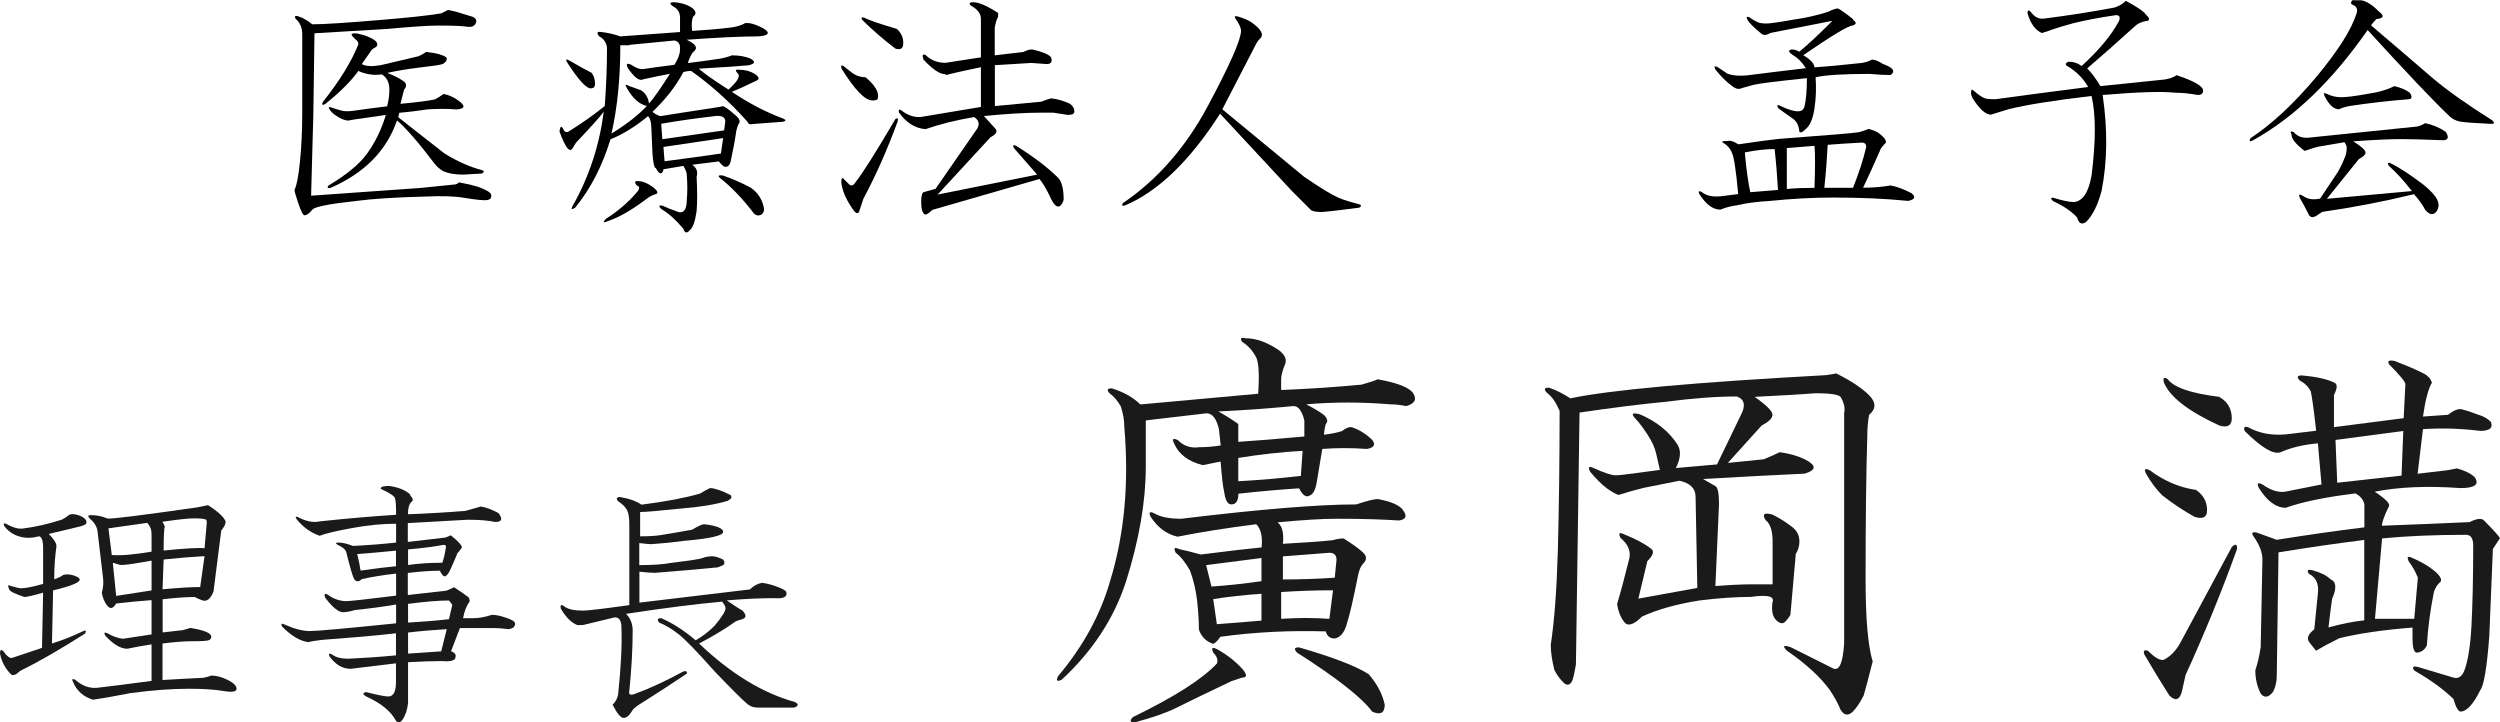 <?xml version="1.0" encoding="UTF-8"?>
<svg id="_レイヤー_1" data-name=" レイヤー 1" xmlns="http://www.w3.org/2000/svg" viewBox="0 0 200.58 57.96">
  <defs>
    <style>
      .cls-1, .cls-2 {
        stroke-width: 0px;
      }

      .cls-2 {
        fill: #1a1a1a;
      }
    </style>
  </defs>
  <g>
    <path class="cls-2" d="M6.31,41.34c.47.18.68.39.62.62,0,.12-.27.24-.8.35l-2.22.53c.41.41.62.74.62.98-.12.83-.18,1.72-.18,2.66.35-.12.59-.24.71-.35.24-.06.47-.06.71,0,.41.12.62.24.62.35.06.24-.65.53-2.13.89l-.09,4.26c.77-.24,1.6-.56,2.48-.98.24-.12.29-.06.18.18-1.95,1.24-3.69,2.25-5.23,3.01-.3.3-.53.39-.71.27-.47-.47-.77-1.03-.89-1.68,0-.3.09-.35.27-.18.29.41.53.59.71.53l2.39-.8.09-4.43c-.83.24-1.33.35-1.51.35-.35-.12-.65-.24-.89-.35-.24-.12-.35-.24-.35-.35-.12-.24-.06-.29.18-.18.41.12.68.18.8.18.35,0,.95-.12,1.77-.35v-2.84c0-.65-.12-.98-.35-.98-.41.12-.83.15-1.24.09-.65-.12-1.15-.41-1.51-.89-.12-.24-.06-.29.18-.18.53.3.98.41,1.33.35.94-.12,1.98-.35,3.1-.71.24-.12.41-.24.53-.35.18-.12.44-.12.8,0h.01ZM18.1,41.87c0,.18-.12.41-.35.71l-.62,4.88c-.24.59-.53.83-.89.71-.18-.06-.38-.15-.62-.27-.65,0-1.51.06-2.57.18v2.66l1.6-.18c.24-.06.44-.12.62-.18,1.12.18,1.68.41,1.68.71,0,.12-.06.21-.18.27s-.59.09-1.42.09c-.59,0-1.36.06-2.31.18v2.93c.95-.06,2.04-.12,3.28-.18.29-.06.5-.12.62-.18.41,0,.86.12,1.33.35.47.24.71.47.71.71s-.35.3-1.06.18c-.71-.12-1.63-.18-2.75-.18-1.42,0-2.99.12-4.7.35-1.54.3-2.54.47-3.01.53-.77-.24-1.3-.71-1.6-1.42-.12-.24-.06-.29.18-.18.59.53,1.24.74,1.95.62,1-.12,2.39-.29,4.17-.53v-2.93c-.77.12-1.42.24-1.95.35-.53,0-1.12-.35-1.77-1.06-.12-.24-.06-.29.18-.18.41.24.83.39,1.24.44.77-.12,1.54-.24,2.3-.35v-2.75c-.83.06-1.77.15-2.84.27-.24.41-.47.47-.71.18-.24-.3-.38-.65-.44-1.06.12-.41.15-.83.09-1.24l-.44-3.72c-.06-.35-.27-.68-.62-.98-.18-.18-.15-.27.09-.27.47,0,.92.09,1.33.27.24.06,2.63-.24,7.18-.89l.89-.18c.83.53,1.3.98,1.42,1.33h0ZM8.7,42.4l.27,2.13c.71.06,1.77-.03,3.19-.27v-1.42c0-.35-.12-.65-.35-.89l-3.1.44h0ZM9.76,45.33c-.12,0-.35-.06-.71-.18l.27,2.66,2.84-.44v-2.39c-1.3.24-2.1.35-2.39.35h0ZM13.04,41.87c.06.12.12.24.18.35-.06.24-.09.89-.09,1.95,1.77-.18,2.87-.24,3.28-.18l.18-2.04c0-.18-.03-.27-.09-.27-.12-.06-.44-.09-.98-.09-.41,0-1.24.09-2.48.27h0ZM16.41,44.62c-1.06.06-2.16.15-3.28.27l-.09,2.39c1.3-.12,2.31-.18,3.02-.18l.35-2.48h0Z"/>
    <path class="cls-2" d="M32.91,39.75c.24.24.27.41.09.53-.18.18-.27.5-.27.98,1.6-.06,3.13-.15,4.61-.27.41-.12.83-.24,1.24-.35.41.06.89.24,1.42.53.35.47.27.71-.27.71-.53-.12-1.27-.18-2.22-.18-1.18.06-2.78.15-4.79.27v1.51c1-.12,2.01-.24,3.01-.35l.44-.18c.59.47.89.8.89.98-.12.18-.24.33-.35.44-.3.71-.5,1.18-.62,1.42-.12.24-.24.39-.36.44-.12.06-.27-.09-.44-.44-.71,0-1.57.06-2.57.18v1.77c1.06-.12,2.1-.24,3.1-.35l.62-.27c.53.35.92.62,1.15.8.06.06.09.18.09.35-.24.3-.41.74-.53,1.33h.8c.47,0,.97-.09,1.51-.27.29,0,.62.06.98.18.59.18.89.35.89.53,0,.24-.18.39-.53.44-.47-.06-.86-.09-1.15-.09h-2.75l-.71,1.86c.3.12.41.27.36.44,0,.3-.36.41-1.06.35-.77,0-1.68.03-2.75.09v3.28c-.06.53-.21.98-.44,1.33-.18.24-.35.27-.53.09-.41-.77-1.21-1.42-2.39-1.95-.3-.18-.3-.29,0-.35.94.24,1.54.35,1.77.35.41,0,.62-.38.62-1.15v-1.51c-.53.06-1.74.21-3.63.44-.65,0-1.21-.32-1.69-.98-.12-.24-.06-.29.18-.18.29.24.74.35,1.33.35,1.3-.06,2.57-.15,3.81-.27v-1.77c-1.54.18-3.52.35-5.94.53-.53.06-.89.12-1.06.18-.65-.06-1.36-.47-2.13-1.24-.12-.24-.06-.29.18-.18.77.35,1.45.53,2.04.53s2.9-.21,6.92-.62v-1.51c-1.06.18-2.16.33-3.28.44-.41.12-.74.18-.98.18-.35,0-.83-.38-1.42-1.15-.12-.3-.06-.38.18-.27.47.35.98.53,1.51.53.3,0,1.63-.15,3.99-.44v-1.77c-1.06.12-1.98.27-2.75.44-.24.24-.44.24-.62,0-.12-.24-.33-.94-.62-2.13-.06-.24-.3-.44-.71-.62-.18-.12-.15-.18.09-.18.29,0,.68.09,1.15.27,1.24-.06,2.39-.15,3.46-.27v-1.51c-1.12,0-2.3.12-3.55.35-1.3.24-2.16.44-2.57.62-.71-.24-1.33-.68-1.86-1.33-.12-.18-.09-.24.09-.18.65.35,1.24.47,1.77.35,2.25-.24,4.29-.41,6.12-.53,0-.71-.03-1.15-.09-1.33s-.42-.41-1.06-.71c-.12-.06-.12-.12,0-.18.06-.06.27-.09.62-.09.77.12,1.33.35,1.68.71l-.02.05ZM31.76,44.18c-1.18.12-2.22.21-3.1.27.12.47.21.92.27,1.33,1.24-.18,2.19-.29,2.84-.35v-1.24h0ZM32.74,44.09v1.24c.83-.12,1.74-.18,2.75-.18.12-.35.21-.74.27-1.15.06-.24-.03-.32-.27-.27-.59.12-1.51.24-2.75.35h0ZM32.74,48.44v1.51c1.12-.06,2.22-.15,3.28-.27l.27-1.15c-.12-.18-.21-.29-.27-.35-.83,0-1.92.09-3.28.27h0ZM35.84,50.48c-1.06.06-2.1.15-3.1.27v1.69c.89-.06,1.77-.12,2.66-.18l.44-1.77h0Z"/>
    <path class="cls-2" d="M58.54,39.66c.24.18.18.35-.18.53-1.01.3-2.28.5-3.81.62-1.71.18-2.78.27-3.19.27v1.95c.65,0,1.18-.03,1.6-.09.41-.06,1.27-.21,2.57-.44.47-.29.8-.44.98-.44,1,.12,1.51.33,1.51.62s-1.03.53-3.1.71c-.89.12-1.77.21-2.66.27-.18,0-.5-.03-.97-.09v1.77c1.06,0,1.92-.06,2.57-.18,1.06-.12,1.86-.24,2.39-.35.3-.12.59-.18.89-.18.24,0,.53.09.89.27.12.18.12.33,0,.44l-.44.18c-1.89.18-3.58.33-5.05.44-.24,0-.65-.03-1.24-.09v2.48c1.54-.18,4.49-.53,8.87-1.06.29-.3.62-.47.98-.53.47.06.97.21,1.51.44.29.12.44.24.44.35.06.35-.27.5-.98.44-1.12,0-2.39.06-3.81.18.59.41,1,.68,1.24.8.35.35.35.59,0,.71-.24.06-.41.12-.53.18-.83.59-1.8,1.18-2.93,1.77,2.54,2.42,5.11,3.99,7.71,4.7.29.18.27.32-.09.44h-2.93c-.35,0-.65-.12-.89-.35-.35-.3-1.21-1.15-2.57-2.57-1.42-1.6-2.39-2.6-2.93-3.01-.53-.41-1.04-.71-1.51-.89-.18-.24-.12-.35.18-.35.94.41,1.86,1.01,2.75,1.77.53-.29,1.03-.68,1.51-1.15.59-.71.89-1.18.89-1.42,0-.12-.09-.29-.27-.53-2.01.18-4.58.5-7.71.98.35.35.53.8.53,1.33,0,1.48-.09,3.1-.27,4.88-.06.3.12.35.53.18,1.12-.41,2.39-1,3.81-1.77.24-.06.32,0,.27.18-1.24.83-2.42,1.6-3.55,2.31-.41.24-.68.44-.8.62-.24.41-.47.62-.71.62s-.53-.35-.89-1.06c.24-.24.38-.5.44-.8.24-2.25.32-4.05.27-5.41,0-.53-.18-.8-.53-.8l-2.57.62h-.44c-.47-.18-.92-.62-1.33-1.33-.06-.29.03-.35.27-.18.29.24.8.35,1.51.35.41,0,1.65-.15,3.72-.44v-6.47c0-.53-.06-.92-.18-1.15-.12-.24-.35-.47-.71-.71-.18-.18-.15-.3.09-.35.77.12,1.36.33,1.77.62,1.89-.24,3.46-.53,4.7-.89.29-.18.56-.32.8-.44.35,0,.89.18,1.6.53l-.02-.03Z"/>
  </g>
  <g>
    <path class="cls-2" d="M102.65,28.13c.48.38.62.77.43,1.15-.19.48-.29.86-.29,1.15v.86c2.29-.09,4.44-.24,6.45-.43.67-.19,1.1-.33,1.29-.43,1.62.29,2.58.67,2.87,1.15.29.48.09.81-.57,1-.48-.09-.91-.14-1.29-.14-2.29-.19-4.54-.19-6.74,0,.57.29,1.05.57,1.43.86.29.29.33.53.14.72-.1.38-.14.67-.14.86.67-.09,1.15-.19,1.43-.29.38-.29.67-.38.86-.29.57.19,1.1.53,1.58,1,.29.38.14.62-.43.72-1.24-.09-2.44-.09-3.58,0l-.43,2.58c-.1.67-.29,1.05-.57,1.15-.29.19-.57,0-.86-.57-1.53.1-3.15.24-4.87.43,0,.57-.19.86-.57.86-.29,0-.48-.33-.57-1-.1-.38-.19-1.19-.29-2.44-.48.1-.96.19-1.43.29-1.15-.29-1.91-.86-2.29-1.72-.19-.38-.1-.48.29-.29.48.48,1.05.67,1.72.57.57,0,1.15-.05,1.72-.14l-.14-1.29c-.19-.86-.53-1.29-1-1.29-1.63.19-3.25.38-4.87.57v3.73c0,2.77-.53,5.83-1.58,9.18-.96,2.96-2.68,5.59-5.16,7.89-.38.19-.48.1-.29-.29,2.01-2.39,3.39-4.92,4.16-7.6,1.15-3.73,1.53-7.84,1.15-12.33,0-.57-.1-1.15-.29-1.72-.29-.48-.57-.81-.86-1-.29-.29-.24-.43.14-.43.95.29,1.72.72,2.29,1.29,3.15-.29,6.31-.57,9.46-.86.09-1.43.05-2.39-.14-2.87-.29-.57-.67-1-1.15-1.29-.19-.29-.1-.38.29-.29.86,0,1.77.34,2.72,1h-.02ZM99.78,53.8c.29.38.24.57-.14.57l-.86.29c-2.01.96-3.49,1.67-4.44,2.15-.77.38-1.86.76-3.3,1.15-.38,0-.43-.14-.14-.43,3.34-1.62,5.59-3.06,6.74-4.3.09-.29,0-.57-.29-.86-.19-.38-.1-.48.29-.29.86.48,1.58,1.05,2.15,1.72h0ZM112.54,40.9c.38.48.29.77-.29.86-1.34-.09-3.01-.14-5.02-.14-1.15,0-2.72.1-4.73.29.38.29.52.86.43,1.72,1.72-.09,3.06-.19,4.01-.29.29-.09.57-.14.86-.14.76.48,1.29.86,1.58,1.15.29.29.29.57,0,.86-.19.19-.34.53-.43,1-.38,1.91-.67,3.15-.86,3.73-.19.77-.53,1.2-1,1.29-.38,0-.62-.19-.72-.57-2.87-.09-5.69.05-8.46.43-.19.29-.38.48-.57.57-.57-.19-.96-.57-1.15-1.15,0-.67-.05-1.43-.14-2.29-.1-.86-.29-1.67-.57-2.44-.38-.67-.77-1.15-1.15-1.43-.19-.38-.1-.48.29-.29.48.1,1.05.24,1.72.43,2.29-.29,3.92-.48,4.88-.57.09-.86-.05-1.48-.43-1.86-2.29.29-4.4.62-6.31,1-.86-.19-1.58-.72-2.15-1.58-.19-.38-.1-.48.29-.29.48.29,1.19.43,2.15.43,6.31-.76,10.99-1.15,14.05-1.15.86-.29,1.43-.43,1.72-.43,1.05.19,1.72.48,2.01.86h0ZM101.21,44.77c-1.43.19-2.92.38-4.44.57l.43,1.72c1.34-.09,2.67-.24,4.01-.43v-1.86h0ZM101.21,47.64c-1.43.1-2.72.24-3.87.43l.29,2.01c1.24-.09,2.44-.19,3.58-.29,0,0,0-2.15,0-2.15ZM97.77,33.02c.67.38,1.19.72,1.58,1v1.43c1.43-.09,3.2-.24,5.3-.43v-1.29c-.19-.76-.48-1.15-.86-1.15-2.01.19-4.01.34-6.02.43h0ZM99.35,38.61c1.72-.09,3.39-.24,5.02-.43l.14-2.01c-1.72.1-3.44.29-5.16.57v1.86h0ZM102.79,49.65c1.34-.09,2.63-.09,3.87,0l.29-2.29c-1.43,0-2.82.05-4.16.14v2.15h0ZM102.93,44.63v1.86c1.43,0,2.82-.05,4.16-.14l.14-1.43c0-.38-.19-.57-.57-.57-1.24.1-2.49.19-3.73.29h0ZM109.81,54.09c.67.77,1.1,1.58,1.29,2.44,0,.67-.34.86-1,.57-.86-1.15-2.87-2.72-6.02-4.73-.29-.29-.24-.43.14-.43,2.67.77,4.54,1.48,5.59,2.15h0Z"/>
    <path class="cls-2" d="M147.38,29.99c1.15.57,2.01,1.15,2.58,1.72.57.57.57,1.1,0,1.58-.1.57-.14,1.1-.14,1.58-.1,3.25-.14,7.12-.14,11.61,0,3.15.19,5.35.57,6.59-.29,1.15-.53,2.06-.72,2.72-.29.57-.57,1-.86,1.29-.38.38-.72.33-1-.14-.19-.48-.48-1-.86-1.58-.77-1.05-1.91-2.1-3.44-3.15-.38-.38-.29-.48.29-.29l3.44,1.72c.48.19.76-.48.86-2.01v-18.5c.09-.38,0-.81-.29-1.29-.19-.19-.86-.29-2.01-.29-1.24.1-2.87.19-4.88.29.95.67,1.43,1.15,1.43,1.43s-.29.57-.86.86l-2.72,3.01,2.87-.29c.48-.19.91-.38,1.29-.57.76.1,1.43.29,2.01.57.95.48.95.86,0,1.15-2.1.1-4.83.24-8.17.43l1,.57c.19.1.29.57.29,1.43l-.29,6.59c1.15-.09,2.15-.14,3.01-.14h1.58v-3.44c0-.86-.19-1.43-.57-1.72-.29-.48-.1-.62.57-.43.57.29,1.1.62,1.58,1,.38.29.57.67.57,1.15,0,.38-.1.72-.29,1l-.43,4.88c-.1.19-.24.38-.43.57s-.43.14-.72-.14c-.29-.29-.38-.76-.29-1.43.19-.48-.38-.62-1.72-.43-1.24,0-2.63.1-4.16.29-1.82.29-3.35.72-4.59,1.29-.67.67-1.15.81-1.43.43-.29-.38-.48-.86-.57-1.43.29-.95.62-2.2,1-3.73.09-.57-.14-1.1-.72-1.58-.19-.38-.1-.48.29-.29.95.38,1.67.77,2.15,1.15.29.19.19.53-.29,1l-.72,3.01,4.73-.86-.14-7.31c0-.67-.43-1.1-1.29-1.29l-2.87.57c-.77.19-1.43.38-2.01.57-.29-.09-.62-.29-1-.57-.38-.29-.81-.72-1.29-1.29-.19-.38-.1-.48.29-.29.86.38,1.43.57,1.72.57s.76-.05,1.43-.14l2.15-.29c.09.38,0-.05-.29-1.29-.1-.48-.34-1-.72-1.58-.38-.57-.67-.95-.86-1.15-.48-.48-.38-.62.29-.43,1.34.57,2.34,1.39,3.01,2.44.29.48.24,1.1-.14,1.86l3.3-.29,2.01-4.16c.29-.67.14-1.1-.43-1.29-1.63,0-3.54.14-5.73.43-2.01.19-4.3.48-6.88.86l-.29,20.22c-.1.57-.19,1-.29,1.29-.19.38-.43.43-.72.14-.29-.29-.53-.62-.72-1-.19-.76-.29-1.43-.29-2.01.29-1.91.48-4.44.57-7.6.09-3.44.14-7.17.14-11.18-.29-.67-.62-1.15-1-1.43-.29-.29-.24-.43.14-.43.57.19,1.15.48,1.72.86,3.15-.67,9.99-1.29,20.5-1.86l.86-.14.03.03Z"/>
    <path class="cls-2" d="M175.34,54.22l-.29,1.29c-.19.67-.53.76-1,.29-.67-1.05-1.34-2.15-2.01-3.3-.1-.29,0-.38.29-.29.57.57,1,.81,1.29.72.57-.29,1.05-.81,1.43-1.58l4.01-7.46c.29-.29.43-.24.43.14-1.24,3.44-2.63,6.83-4.16,10.18h.01ZM176.2,39.31c.67.48.95,1.1.86,1.86-.1.38-.43.48-1,.29-.86-.48-1.72-1.05-2.58-1.72-.48-.48-.91-1.05-1.29-1.72-.19-.38-.1-.48.29-.29,1.15.86,2.39,1.39,3.73,1.58h-.01ZM178.06,31.85c.67.38,1,.96,1,1.72,0,.57-.34.77-1,.57-2.49-1.15-3.97-2.29-4.44-3.44-.1-.38,0-.48.29-.29.48.67,1.86,1.15,4.16,1.43h-.01ZM194.69,30.13c.19.1.33.29.43.57-.29.48-.53,1.39-.72,2.72l2.01-.14c.48-.38.86-.52,1.15-.43.38.1.81.24,1.29.43.38.1.72.29,1,.57.19.48-.1.72-.86.72-1.53-.19-3.06-.24-4.59-.14l-.43,3.58,2.44-.29.72-.14c.67.19,1.15.43,1.43.72.38.57,0,.86-1.15.86-2.68-.19-4.97-.09-6.88.29.86.57,1.24.96,1.15,1.15-.38.77-.57,1.29-.57,1.58,2.48-.09,4.83-.19,7.03-.29.57-.29.95-.33,1.15-.14.76.77,1.19,1.24,1.29,1.43l-.57.86-.29,7.03c-.19,2.49-.43,3.92-.72,4.3-.57,1.15-1.1,1.72-1.58,1.72-.19,0-.38-.34-.57-1-.77-.76-1.82-1.53-3.15-2.29-.19-.29-.1-.38.29-.29l2.87.86c.38.1.67-.09.86-.57.29-.76.48-1.96.57-3.58.09-1.72.14-3.87.14-6.45,0-.57-.19-.86-.57-.86-2.58,0-4.83.1-6.74.29l-.57,6.45h3.15l.29-3.3c-.19-.48-.43-.91-.72-1.29-.19-.38-.1-.48.29-.29.67.29,1.24.62,1.72,1,.57.48.72.81.43,1-.19.19-.34.43-.43.72-.29,1.43-.48,2.87-.57,4.3-.19.38-.48.57-.86.57-.19-.09-.29-.48-.29-1.15v-.86c-2.39.19-4.35.48-5.88.86-.77.38-1.39.72-1.86,1l-.57-.72c-.19-.29-.05-.62.43-1l.29-2.87c.09-.76-.14-1.29-.72-1.58-.19-.29-.1-.38.29-.29.67.19,1.15.43,1.43.72.48.19.52.72.14,1.58-.1.67-.19,1.43-.29,2.29,1.05-.29,2.01-.48,2.87-.57v-6.45c-2.29.29-4.59.62-6.88,1l-.14,9.89c0,.48-.1.91-.29,1.29-.38.48-.72.52-1,.14-.29-.57-.43-1.19-.43-1.86.19-.57.33-1.19.43-1.86l.14-7.03c0-.57-.24-1.19-.72-1.86-.19-.29-.1-.38.29-.29l1.58.57c2.39-.38,4.73-.72,7.03-1v-1.86c-.1-.38-.34-.67-.72-.86-2.39.29-4.25.67-5.59,1.15-.77,0-1.48-.52-2.15-1.58-.19-.38-.1-.48.29-.29.67.48,1.29.67,1.86.57l2.87-.57-.29-3.3c-1.15.1-2.15.34-3.01.72-.57.19-1.53-.38-2.87-1.72-.1-.29,0-.38.29-.29.86.48,1.86.67,3.01.57l2.44-.29c-.19-1.72-.34-2.77-.43-3.15-.19-.38-.48-.67-.86-.86-.29-.29-.24-.43.14-.43,1.15.1,2.01.29,2.58.57.29.1.29.43,0,1v2.58l5.59-.72.14-2.72c0-.19-.43-.72-1.29-1.58-.19-.29-.05-.38.43-.29,1.24.48,2.1.86,2.58,1.15l-.02.02ZM187.38,35.29l.14,3.44,5.16-.57.14-3.58-5.45.72h0Z"/>
  </g>
  <g>
    <path class="cls-1" d="M35.95.8c.35.06.71.15,1.06.27.18.06.47.15.89.27.29.12.38.3.27.53-.12.24-.35.33-.71.27-.35-.06-1.12-.09-2.3-.09-.77,0-2.13.09-4.08.27-2.13.12-4.08.24-5.85.35l-.09,6.47c-.06,2.25-.12,4.43-.18,6.56l8.77-.62,2.66-.27c.18,0,.32-.06.44-.18.65.12,1.15.24,1.51.35.65.24,1,.44,1.06.62.06.24-.03.38-.27.44-.24.06-.89,0-1.95-.18-.71-.12-1.74-.15-3.1-.09-2.36.06-4.2.18-5.49.35-2.19.24-3.37.47-3.54.71-.24.3-.44.44-.62.44-.12,0-.3-.35-.53-1.06-.18-.53-.27-.86-.27-.98.18-.35.32-1.12.44-2.3.12-1.18.18-2.51.18-3.99V2.75c0-.53-.18-.94-.53-1.24-.12-.24-.03-.29.27-.18.35.12.71.33,1.06.62.94,0,2.78-.12,5.49-.35,2.19-.18,3.81-.35,4.87-.53l.53-.27ZM30.28,3.54c0,.12-.06.21-.18.27-.12.06-.21.12-.27.18l-.8,1.15c.29.18.8.21,1.51.09l3.01-.71c.29-.12.5-.24.62-.35.53.06.89.12,1.06.18.41.12.62.24.62.35,0,.18-.12.33-.35.44-.12.06-.71.15-1.77.27-1.01.12-1.89.27-2.66.44.47.18.89.38,1.24.62.18.12.27.24.27.35s-.03.21-.09.27-.12.24-.18.53l-.18.71c1.3-.12,2.22-.24,2.75-.35.24-.12.47-.27.71-.44.35.06.71.21,1.06.44.71.47.71.74,0,.8-.77-.06-1.57-.06-2.39,0-.77.12-1.51.21-2.22.27l-.09.35c.59.47,1.83,1.45,3.72,2.92,1.06.65,2.07,1.09,3.01,1.33.18.06.18.15,0,.27l-1.51.09c-.65,0-1.18-.09-1.6-.27-.3-.18-.53-.38-.71-.62-1.3-1.71-2.3-2.86-3.01-3.46-.83,2.42-2.6,4.22-5.32,5.41-.24.06-.3,0-.18-.18,1.48-.89,2.51-1.74,3.1-2.57.65-.89,1.15-1.92,1.51-3.1-.41.06-1.03.15-1.86.27-.47.06-.86.12-1.15.18-.3,0-.65-.15-1.06-.44-.18-.12-.33-.27-.44-.44-.12-.18-.09-.24.09-.18.35.12.65.21.89.27.24.06.56.06.97,0,.83-.12,1.71-.24,2.66-.35.12-.47.18-.92.18-1.33,0-.59-.21-1-.62-1.24-.3.06-.62.06-.98,0-.35-.06-.65-.15-.89-.27-.59.83-1.48,1.71-2.66,2.66-.24.12-.3.06-.18-.18,1.36-1.71,2.3-3.25,2.84-4.61,0-.12-.03-.21-.09-.27-.18-.18-.3-.29-.35-.35-.18-.18-.12-.27.18-.27.12,0,.38.06.8.18.65.24.98.47.98.71Z"/>
    <path class="cls-1" d="M55.62.71c.24.24.24.44,0,.62-.12.24-.15.62-.09,1.15,1.06-.06,2.1-.15,3.1-.27.47-.06.86-.18,1.15-.35.35-.06.86.09,1.51.44.53.35.38.56-.44.62-1.36,0-3.28.09-5.76.27.77.35.94.68.53.98-.12.12-.27.41-.44.89,1-.12,1.86-.24,2.57-.35.35-.06.68-.15.97-.27.59,0,1.09.09,1.51.27.41.24.35.41-.18.53-.59.06-1.92.15-3.99.27.47.41,1.27.97,2.39,1.68.65-.59.92-1,.8-1.24-.3-.29-.27-.41.09-.35.47,0,.89.12,1.24.35.35.24.38.41.09.53-.71.35-1.36.65-1.95.89,1.42.95,2.78,1.65,4.08,2.13.29.12.29.21,0,.27l-2.39.18c-.24.06-.38,0-.44-.18-1.42-1.6-2.92-2.95-4.52-4.08-.18,0-.39.03-.62.09-.59,1.12-1.42,2.19-2.48,3.19.12.12.32.24.62.35,1.48-.24,2.8-.44,3.99-.62.41-.06.77-.12,1.06-.18.18.06.5.3.97.71.35.3.44.53.27.71-.06.12-.12.3-.18.53-.12.83-.27,1.63-.44,2.39-.06.35-.21.53-.44.53-.12,0-.3-.15-.53-.44-.95.12-1.65.21-2.13.27.35.24.47.56.35.97.06,1.06.06,1.98,0,2.75-.12.83-.3,1.33-.53,1.51-.24.29-.41.27-.53-.09-.59-.71-1.18-1.24-1.77-1.59-.24-.24-.21-.32.09-.27.24.12.68.3,1.33.53.41.06.62-.27.62-.97.06-.59.06-1.27,0-2.04,0-.18-.09-.41-.27-.71l-1.59.27c-.12.47-.33.44-.62-.09-.12,0-.21-.38-.27-1.15-.06-1.42-.09-2.1-.09-2.04,0-.47-.09-.8-.27-.98-1,.83-2.01,1.45-3.01,1.86-.65,2.13-1.59,3.96-2.84,5.49-.3.18-.35.12-.18-.18,1.3-2.3,2.13-4.81,2.48-7.53-.3.41-1.04,1.24-2.22,2.48-.12.18-.21.33-.27.44-.24.41-.59-.03-1.06-1.33.06-.47.18-.5.35-.09.12.18.29.18.53,0,.94-.59,1.86-1.24,2.75-1.95.12-1.6.18-3.16.18-4.7-.06-.41-.27-.71-.62-.89-.24-.29-.18-.41.18-.35.53.06,1.03.18,1.51.35l4.79-.35v-1.15c0-.41-.18-.71-.53-.89-.35-.24-.33-.35.09-.35.65.06,1.15.24,1.51.53ZM47.47,5.85c.18.24.27.53.27.89,0,.24-.12.35-.35.35-.35,0-.98-.68-1.86-2.04-.18-.29-.12-.35.18-.18.59.35,1.18.68,1.77.98ZM52.34,14.98c.47.35.53.56.18.62-.18.06-.35.15-.53.27-1.24.95-2.3,1.56-3.19,1.86-.41.18-.47.12-.18-.18.94-.59,1.77-1.3,2.48-2.13.24-.29.24-.47,0-.53-.24-.29-.18-.41.18-.35.29,0,.65.15,1.06.44ZM50.48,3.63h-.71c0,2.66-.24,5.02-.71,7.09,1.24-.77,2.18-1.51,2.84-2.22-.59-.12-1.12-.59-1.6-1.42-.18-.29-.12-.35.18-.18.35.12.68.24.97.35.35.24.56.59.62,1.06.41-.47.97-1.27,1.68-2.39-.65.12-1.36.27-2.13.44-.3.18-.71-.12-1.24-.89-.18-.35-.09-.44.27-.27.35.24.65.35.89.35.83-.12,1.68-.24,2.57-.35.29-.47.44-.86.44-1.15.06-.47-.09-.74-.44-.8l-3.63.35ZM53.05,9.93l.09,1.24c1.65-.24,3.31-.47,4.96-.71l.09-.71c0-.35-.27-.5-.8-.44-1.54.18-2.98.38-4.34.62ZM58.02,11.08c-1.59.24-3.19.47-4.79.71l.09,1.15c1.36-.18,2.86-.38,4.52-.62l.18-1.24ZM58.02,14.09c.71.24,1.45.56,2.22.97.59.41.94.98,1.06,1.68,0,.3-.12.47-.35.53-.24.06-.44-.06-.62-.35-.83-1.06-1.66-1.92-2.48-2.57-.3-.24-.24-.32.18-.27Z"/>
    <path class="cls-1" d="M69.45,6.2c.77.65,1.09,1.21.98,1.68,0,.12-.15.18-.44.18-.59,0-1.42-.86-2.48-2.57-.06-.24,0-.29.18-.18.29.24.56.44.8.62.29.18.62.27.97.27ZM72.02,9.75c-.83,2.25-1.74,4.31-2.75,6.2-.12.35-.24.71-.35,1.06-.12.18-.3.09-.53-.27-.53-.77-.83-1.48-.89-2.13,0-.35.09-.41.27-.18.12.12.24.24.35.35.18.18.35.12.53-.18.53-.65,1.59-2.33,3.19-5.05.18-.12.24-.06.18.18ZM71.93,2.3c.41.35.59.8.53,1.33-.06.3-.27.38-.62.27-1.01-.77-1.89-1.54-2.66-2.3-.12-.18-.06-.24.18-.18.29.18,1.15.47,2.57.89ZM80.08,1.06v.27c-.12.24-.21.53-.27.89v2.22l2.3-.27c.35-.18.62-.24.8-.18.29.06.59.15.89.27.29.12.47.24.53.35.12.35,0,.53-.35.53l-1.24-.09-2.92.18v3.28l3.72-.35c.29-.12.56-.21.8-.27.53.06,1.03.21,1.51.44.24.18.35.38.35.62,0,.18-.18.27-.53.27-.35-.06-.74-.12-1.15-.18h-1.06c-1.18,0-2.69.09-4.52.27l.89.98c.24.24.12.47-.35.71l-4.25,4.61,7.98-1.6-1.86-2.13c-.12-.24-.06-.29.18-.18,1.42.89,2.54,1.74,3.37,2.57.29.3.44.89.44,1.77-.12.35-.27.53-.44.53s-.35-.18-.53-.53c-.35-.77-.68-1.33-.97-1.68l-8.6,2.48c-.3.3-.5.41-.62.35-.18-.12-.27-.44-.27-.97,0-.47.06-.74.18-.8l.97-.27,3.37-4.87c.18-.35.09-.65-.27-.89-1.42.24-2.72.56-3.9.97-.83-.06-1.54-.5-2.13-1.33-.06-.24,0-.29.18-.18.53.41,1.06.59,1.6.53l4.79-.8v-3.19c-1.42.3-2.33.5-2.75.62-.12-.06-.24-.09-.35-.09-.41-.12-.92-.5-1.51-1.15-.12-.35-.06-.47.18-.35.41.41.94.62,1.59.62l2.84-.44V1.51c0-.41-.27-.77-.8-1.06-.18-.18-.12-.27.18-.27.47,0,1.15.3,2.04.89Z"/>
    <path class="cls-1" d="M100.38,1.77c.83.59,1.06,1.03.71,1.33-.12.12-.21.24-.27.35-.95,1.83-1.86,3.6-2.75,5.32l6.56,5.41c1.3.89,2.22,1.45,2.75,1.68.41.18.97.35,1.68.53.18.06.18.15,0,.27-1.36.18-2.36.3-3.01.35-.47,0-.77-.06-.89-.18l-1.51-1.51c-2.25-2.42-4.17-4.49-5.76-6.2-2.42,3.78-4.96,6.23-7.62,7.36-.24.06-.3,0-.18-.18,2.78-1.89,5.05-4.49,6.82-7.8,1.77-3.31,2.66-5.32,2.66-6.03,0-.24-.15-.56-.44-.97-.12-.18-.06-.24.18-.18.41.12.77.27,1.06.44Z"/>
    <path class="cls-1" d="M151.16,11.61c-.18.18-.3.35-.35.53-.41.95-.86,1.92-1.33,2.92.77,0,1.51-.06,2.21-.18.41.06.98.27,1.68.62.35.3.27.5-.27.62-1.77-.18-3.78-.27-6.03-.27-1.59,0-3.28.09-5.05.27-1.06.06-1.95.18-2.66.35-.47.06-.92.18-1.33.35-.59,0-1.15-.41-1.68-1.24-.12-.24-.06-.29.18-.18.35.3.86.41,1.51.35.47-.06.94-.12,1.42-.18-.18-1.95-.35-3.07-.53-3.37-.12-.29-.33-.53-.62-.71-.24-.12-.15-.18.27-.18.24-.06.53.03.89.27,1.6-.24,2.69-.38,3.28-.44,3.9-.29,6.03-.47,6.38-.53.24-.06.5-.15.8-.27.24.06.47.15.71.27.65.47.83.8.53.97ZM148.67,1.6c.29.18.29.33,0,.44-.35,0-1.68.8-3.99,2.39.59.35.89.68.89.97,1-.06,2.27-.18,3.81-.35.35-.06.62-.15.8-.27.24,0,.53.12.89.35.83.3,1.03.59.62.89-.47,0-1.03-.03-1.68-.09-2.13,0-3.58.09-4.34.27.06.89.03,1.71-.09,2.48-.12.83-.35,1.39-.71,1.68-.35.35-.53.35-.53,0-.06-.35-.21-.62-.44-.8-.59-.41-1.01-.71-1.24-.89-.12-.24-.06-.29.18-.18.59.3,1.06.44,1.42.44.29,0,.47-.15.53-.44.12-.53.18-1.27.18-2.22-2.3.24-3.72.41-4.25.53-.41.12-.74.21-.97.27-.24.12-.5.06-.8-.18-.47-.35-.92-.8-1.33-1.33-.12-.24-.06-.29.18-.18.35.24.62.41.8.53.47.18,1.12.21,1.95.09.89-.12,2.33-.29,4.34-.53-.3-.47-.65-.83-1.06-1.06-.35-.24-.38-.38-.09-.44.24,0,.44.06.62.18.65-.53,1.54-1.36,2.66-2.48-1.24.24-2.9.56-4.96.97-.3.18-.53.21-.71.09-.65-.53-1.03-.92-1.15-1.15-.12-.24-.06-.29.18-.18.24.18.5.33.8.44.35.06.71.06,1.06,0,.47-.06,1.03-.15,1.68-.27.89-.12,1.8-.32,2.75-.62.35-.18.62-.27.8-.27.24.12.65.41,1.24.89ZM139.99,12.23c.12,1.36.27,2.42.44,3.19.71-.06,1.45-.12,2.22-.18-.06-1.12-.15-2.22-.27-3.28-.71,0-1.51.09-2.39.27ZM143.36,11.88v3.28c.65-.06,1.39-.09,2.22-.09.06-1.6.06-2.72,0-3.37-.71.06-1.45.12-2.22.18ZM146.64,11.61c-.06,1.18-.15,2.33-.27,3.46h2.3c.47-1.18.83-2.27,1.06-3.28,0-.24-.12-.35-.35-.35-1.12.06-2.04.12-2.75.18Z"/>
    <path class="cls-1" d="M172.07,1.06c.24.24.35.39.35.44,0,.12-.06.18-.18.18-.41.06-.74.21-.97.44-1.3,1.18-2.57,2.3-3.81,3.37.35.35.71.83,1.06,1.42,1.71-.18,3.42-.35,5.14-.53.41-.06.74-.18.97-.35,1.42.47,2.13.89,2.13,1.24,0,.24-.15.35-.44.35-.65-.12-1.24-.18-1.77-.18-1.06-.12-3.01-.06-5.85.18.41,2.78.38,5.35-.09,7.71-.3,1.12-.71,1.95-1.24,2.48-.35.24-.59.12-.71-.35-.41-.47-1.06-.92-1.95-1.33-.18-.18-.18-.27,0-.27.77.24,1.33.35,1.68.35.71-.06,1.18-.77,1.42-2.13.35-2.78.35-4.9,0-6.38-3.01.35-5.23.71-6.65,1.06-.77.24-1.24.39-1.42.44-.41,0-.89-.41-1.42-1.24-.12-.18-.18-.35-.18-.53,0-.24.06-.29.18-.18.41.35.71.56.89.62.12.06.41.09.89.09,2.13-.29,4.61-.62,7.44-.98-.41-.71-.97-1.27-1.68-1.68-.18-.12-.15-.24.09-.35.41,0,.77.12,1.06.35,1.42-1.3,2.42-2.51,3.01-3.63.12-.35,0-.5-.35-.44-1.24.18-2.33.39-3.28.62-.65.18-1.24.35-1.77.53-.3.12-.56.21-.8.27-.53-.24-.92-.77-1.15-1.6,0-.24.09-.27.27-.09.3.41.65.59,1.06.53,1.89-.24,3.78-.53,5.67-.89.35-.12.65-.29.89-.53.77.41,1.27.74,1.51.97Z"/>
    <path class="cls-1" d="M190.68,1.51c-.18.18-.33.35-.44.53,2.01,1.71,3.63,3.1,4.87,4.17,1.18,1.01,2.81,2.16,4.87,3.46.18.18.15.27-.09.27-1.3-.06-2.13-.12-2.48-.18-.35-.06-.65-.21-.89-.44-1.36-1.3-3.54-3.6-6.56-6.91-2.84,4.08-5.91,7.03-9.22,8.86-.24.12-.3.06-.18-.18,1.71-1.12,3.49-2.78,5.32-4.96,1.71-2.07,2.78-3.75,3.19-5.05.12-.35,0-.59-.35-.71-.12-.06-.12-.18,0-.35h.71c.41.06.89.35,1.42.89.47.35.41.56-.18.62ZM196.26,10.63c.24.41.15.62-.27.62-1.54-.06-2.63-.09-3.28-.09-.95,0-2.25.06-3.9.18.65.41.98.71.98.89s-.18.35-.53.53l-2.57,3.19,6.82-.62c-.59-.77-1.21-1.45-1.86-2.04-.12-.24-.06-.29.18-.18.71.35,1.56.92,2.57,1.68.59.47.98.89,1.15,1.24.18.41.12.77-.18,1.06-.24.18-.5.09-.8-.27-.18-.35-.47-.77-.89-1.24-2.42.59-4.87,1.06-7.36,1.42-.18.12-.35.24-.53.35-.24.12-.41.09-.53-.09-.24-.47-.47-.92-.71-1.33-.18-.35-.09-.41.27-.18.35.24.8.3,1.33.18l1.42-2.13c.24-.41.44-.86.62-1.33.06-.18.09-.38.09-.62,0-.12-.06-.27-.18-.44-.71.12-1.39.24-2.04.35-.3.06-.68.18-1.15.35-.71-.53-1.06-.98-1.06-1.33-.12-.24-.06-.29.18-.18.29.35.71.5,1.24.44l8.68-.89c.24-.06.44-.15.62-.27.59.12,1.15.35,1.68.71ZM193.34,7.44c.24.35.18.53-.18.53-1.54.12-3.07.3-4.61.53-.35.06-.65.15-.89.27-.41,0-.8-.35-1.15-1.06-.12-.24-.06-.29.18-.18.35.18.74.27,1.15.27s1.12-.09,2.13-.27c.83-.12,1.54-.32,2.13-.62.53.12.94.3,1.24.53Z"/>
  </g>
</svg>